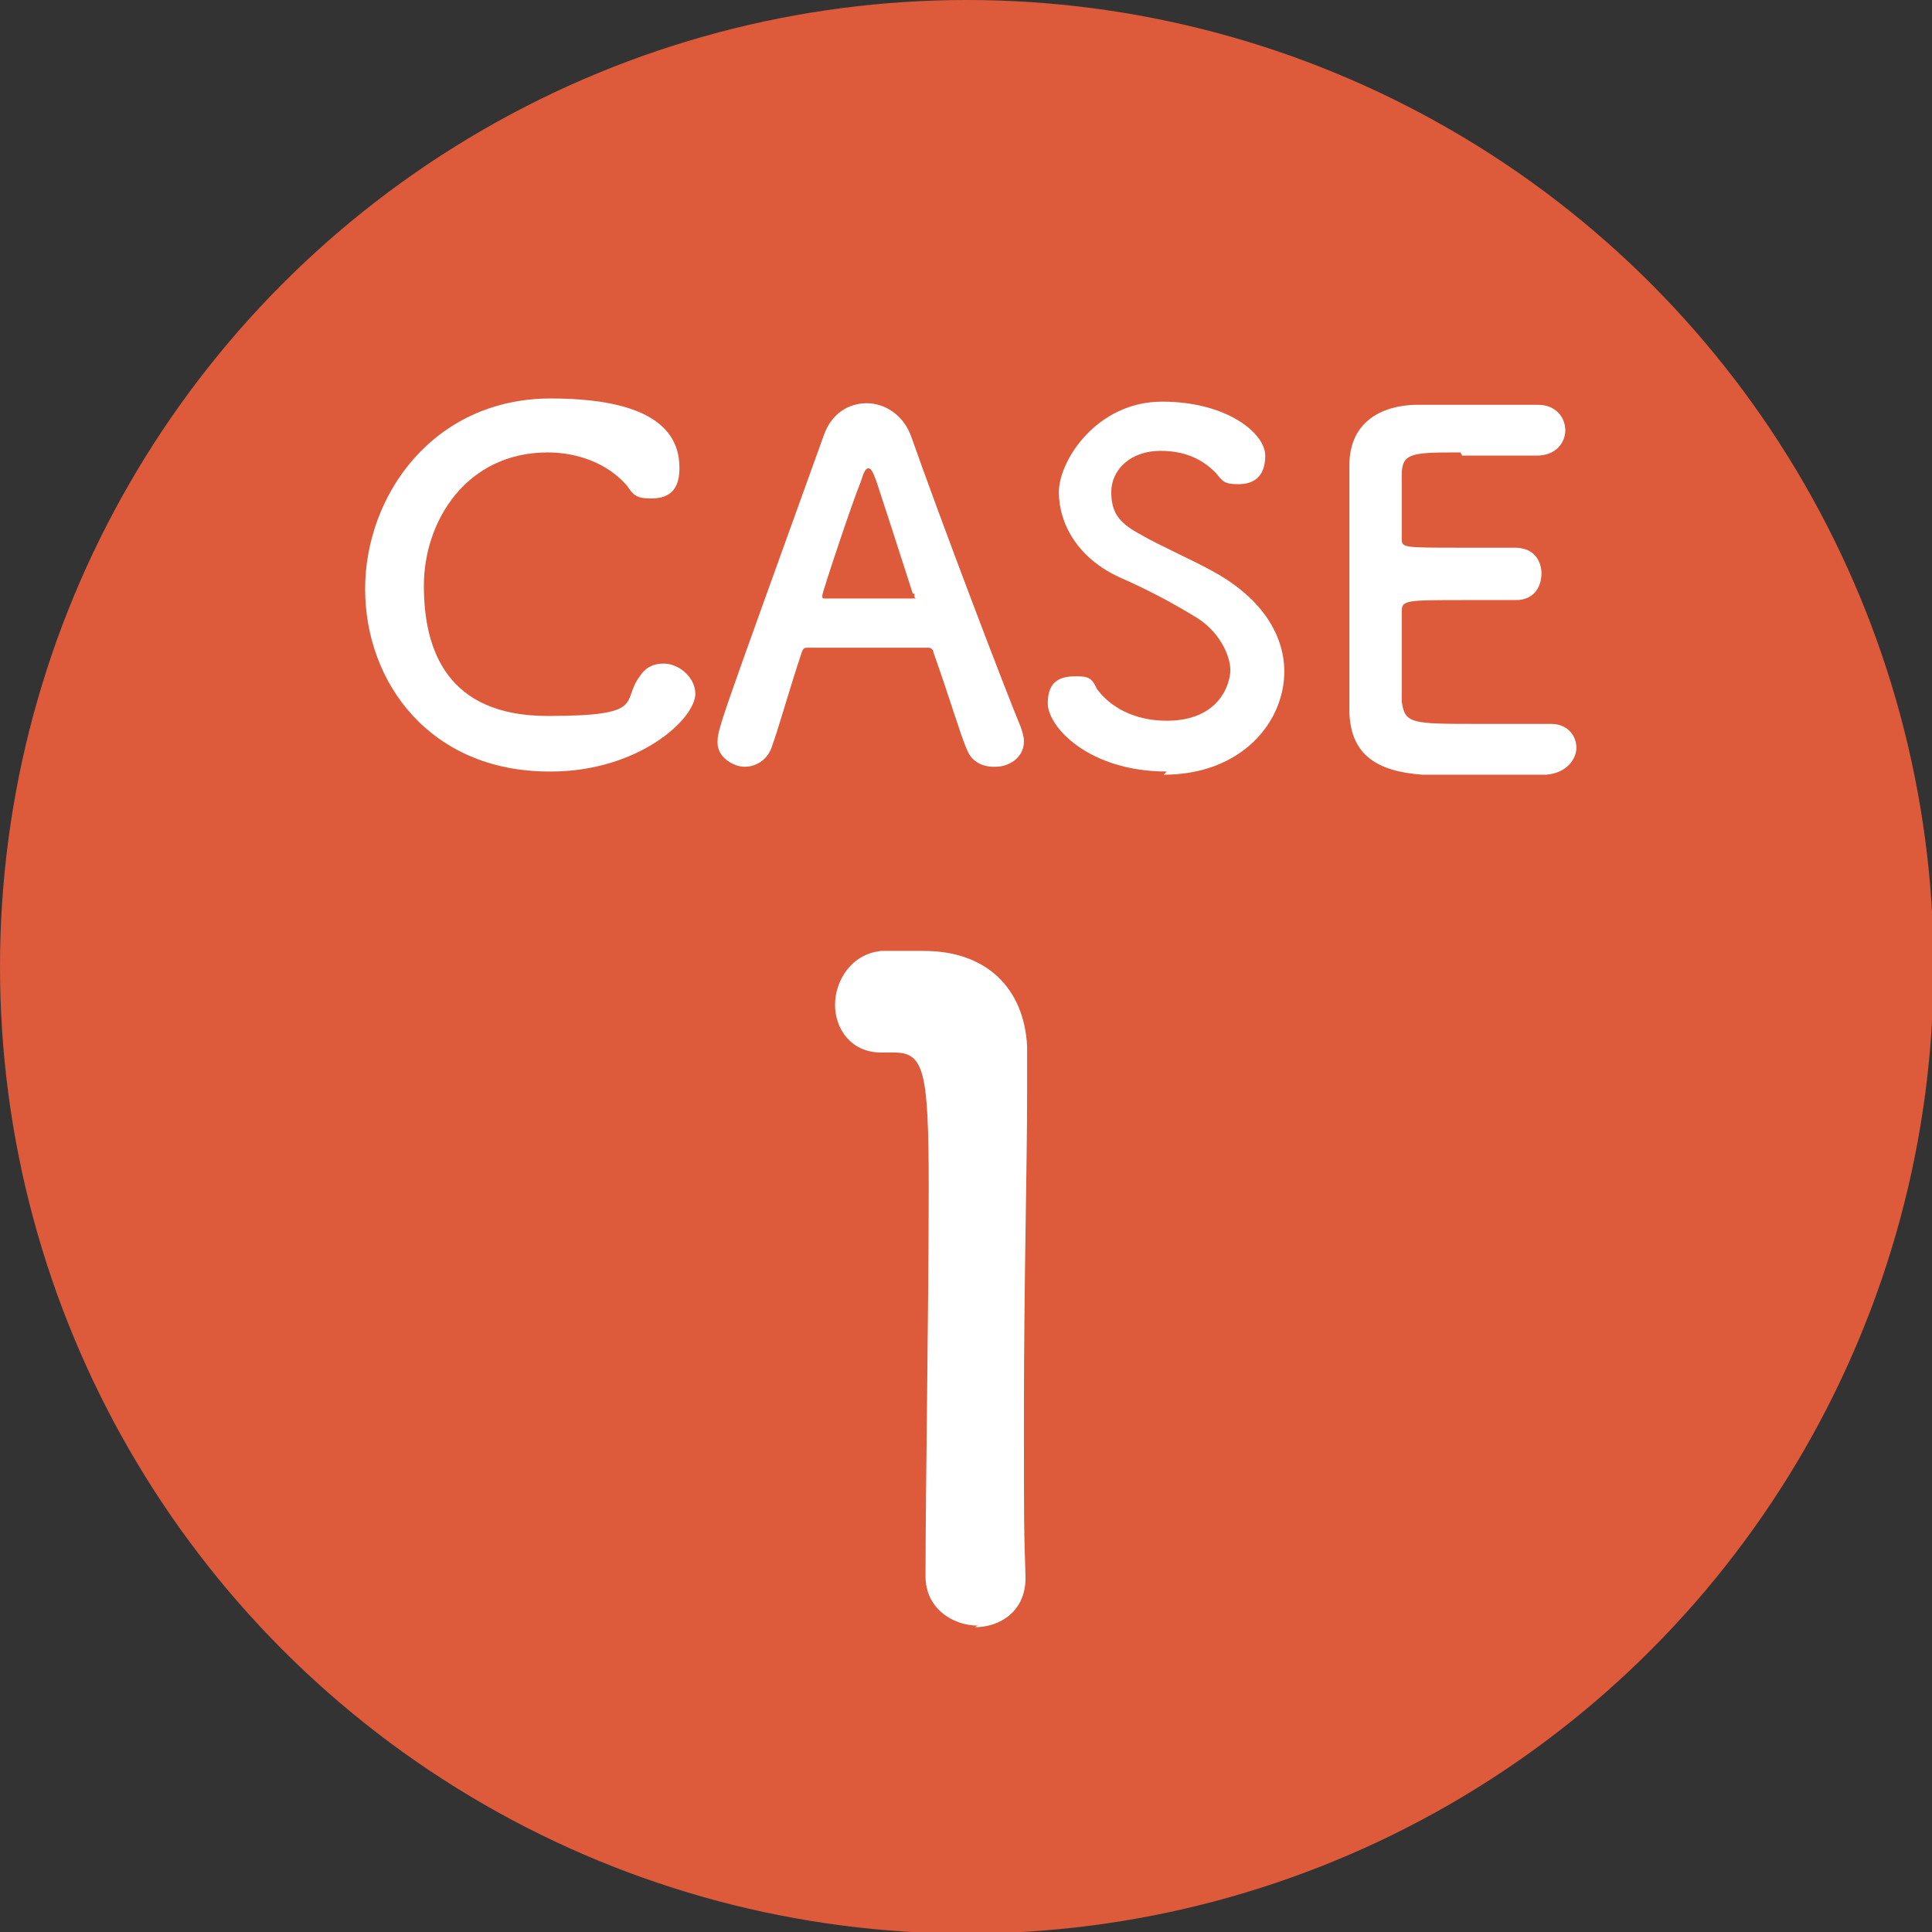 <?xml version="1.0" encoding="UTF-8"?>
<svg xmlns="http://www.w3.org/2000/svg" version="1.1" viewBox="0 0 121.7 121.7">
  <rect x="0" y="0" width="121.7" height="121.7" fill="#333333" stroke="none"/>
  <defs>
    <style>
      .cls-1 {
        fill: #dd5a3b;
      }

      .cls-2 {
        fill: #fff;
      }
    </style>
  </defs>
  <!-- Generator: Adobe Illustrator 28.6.0, SVG Export Plug-In . SVG Version: 1.2.0 Build 709)  -->
  <g>
    <g id="_レイヤー_1" data-name="レイヤー_1">
      <g>
        <circle class="cls-1" cx="60.9" cy="60.9" r="60.9"/>
        <g>
          <path class="cls-2" d="M34.6,48.6c-7.5,0-11.6-5.6-11.6-11.5s4.3-12,11.7-12,8.1,2.8,8.1,4.4-.9,1.9-1.8,1.9-1.1-.2-1.5-.8c-1.2-1.4-3.1-2.1-5-2.1-5.1,0-7.8,4.3-7.8,8.4s1.5,8.2,7.8,8.2,4.6-.9,5.8-2.5c.4-.6.9-.8,1.5-.8,1,0,2,.9,2,1.9,0,1.6-3.6,4.9-9.1,4.9Z"/>
          <path class="cls-2" d="M62.6,48.3c-.7,0-1.4-.3-1.7-1.1-.4-.9-1.1-3.3-2.1-6.1,0-.2-.2-.3-.3-.3-.5,0-1.7,0-3.1,0s-3.8,0-4.5,0c-.2,0-.3,0-.4.3-.8,2.4-1.4,4.6-1.9,6-.3.8-1,1.2-1.7,1.2s-1.7-.6-1.7-1.5,0-.8,6.7-19.4c.5-1.4,1.6-2,2.7-2s2.3.7,2.8,2.1c1.9,5.4,5.9,15.9,6.9,18.3.1.3.2.6.2.9,0,1-.9,1.6-1.8,1.6ZM57.5,37.4c-.9-2.8-1.8-5.6-2.3-7.1-.2-.5-.3-.8-.5-.8s-.3.3-.5.9c-.5,1.2-2.4,6.9-2.4,7.1s0,.2.2.2c.6,0,1.7,0,2.8,0s2.1,0,2.6,0,.2,0,.2-.1,0,0,0-.2Z"/>
          <path class="cls-2" d="M73.5,48.6c-4.9,0-7.5-2.8-7.5-4.3s.9-1.7,1.8-1.7,1,.2,1.3.8c.8,1.1,2.3,2,4.4,2,3.3,0,4-2.3,4-3.2s-.7-2.5-2.3-3.4c-1.3-.8-3-1.7-4.6-2.4-2.7-1.2-3.9-3.4-3.9-5.4s2.4-5.7,6.5-5.7,6.5,2,6.5,3.4-.8,1.8-1.7,1.8-1-.2-1.4-.7c-.6-.6-1.6-1.4-3.5-1.4s-3.1,1.2-3.1,2.6.6,2,1.9,2.7c1.2.7,3.3,1.6,4.7,2.4,3,1.7,4.3,4,4.3,6.2,0,3.2-2.7,6.5-7.6,6.5Z"/>
          <path class="cls-2" d="M92,28.5c-3,0-3.7,0-3.7,1.4,0,.7,0,2.2,0,4,0,.6,0,.6,3.7.6s2.8,0,3.4,0c1.7,0,1.7,1.5,1.7,1.6,0,.9-.5,1.7-1.6,1.7h-.2c-.8,0-1.9,0-3,0-3.7,0-4,0-4,.7,0,4.5,0,5.2,0,5.7.2,1.4.6,1.4,4.9,1.4s3.7,0,4.3,0h.2c1.1,0,1.6.8,1.6,1.5s-.6,1.6-1.9,1.7c-.4,0-2.1,0-3.9,0s-3.5,0-3.9,0c-2.8-.2-4.5-1.2-4.6-3.9,0-1.3,0-3.5,0-5.9,0-3.7,0-7.8,0-9.7,0-2.4,1.6-3.7,4.1-3.8.5,0,2.3,0,4,0s3.4,0,3.8,0c1.1,0,1.7.8,1.7,1.6s-.6,1.6-1.8,1.6c0,0-2.7,0-4.7,0Z"/>
        </g>
        <path class="cls-2" d="M61.6,102.4c-1.6,0-3.3-1.1-3.3-3.1,0-5.2.2-17.1.2-24.5s-.3-8.5-2.2-8.5h-.8c-1.9,0-2.9-1.5-2.9-3s1-3.2,2.9-3.4c1.1,0,1.6,0,2.7,0,3.9,0,6.3,2.3,6.5,6,0,.7,0,1.7,0,3,0,4.5-.2,12-.2,20s0,7,.1,10.5h0c0,2.1-1.6,3.1-3.2,3.1Z"/>
      </g>
    </g>
  </g>
</svg>